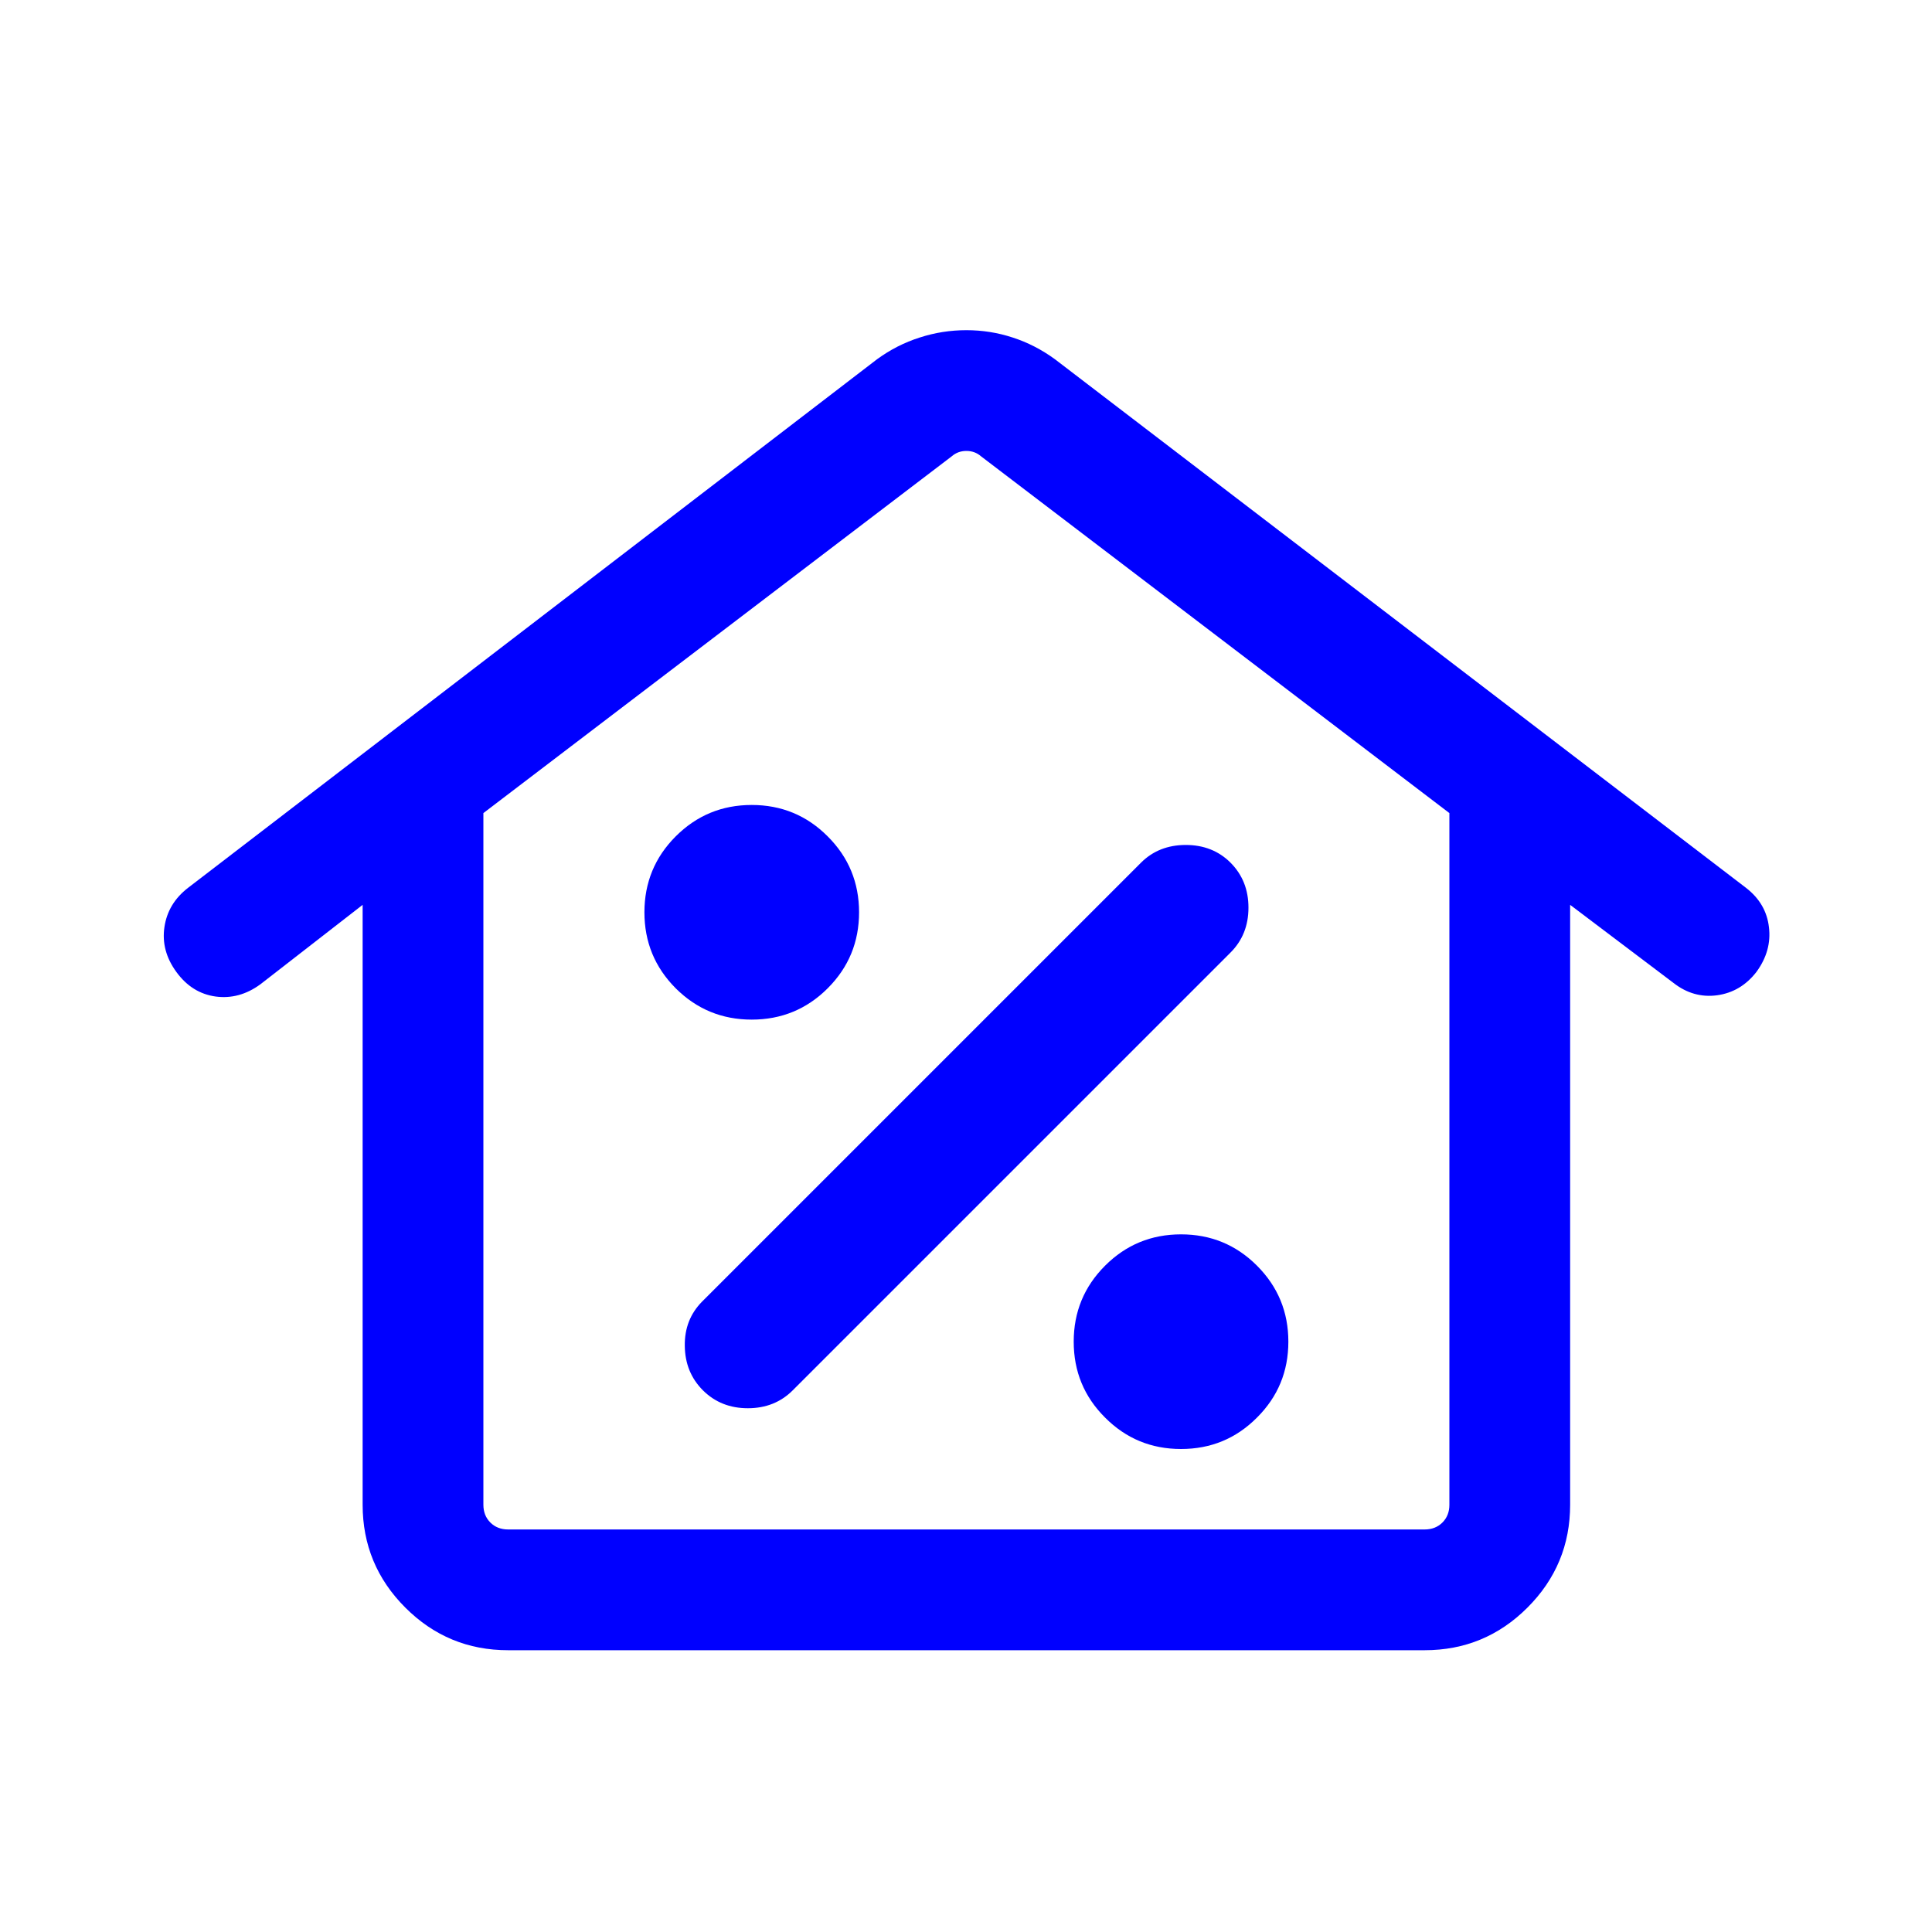 <svg width="20" height="20" viewBox="0 0 20 20" fill="none" xmlns="http://www.w3.org/2000/svg">
<path d="M3.754 15.577V9.367L2.696 10.189C2.55 10.296 2.395 10.338 2.232 10.316C2.068 10.293 1.933 10.209 1.826 10.062C1.719 9.916 1.678 9.761 1.702 9.598C1.726 9.434 1.807 9.299 1.945 9.192L9.079 3.719C9.216 3.619 9.363 3.544 9.521 3.494C9.678 3.443 9.839 3.418 10.004 3.418C10.168 3.418 10.328 3.443 10.483 3.494C10.638 3.544 10.784 3.619 10.921 3.719L18.076 9.192C18.214 9.299 18.293 9.434 18.312 9.598C18.332 9.761 18.289 9.916 18.182 10.062C18.075 10.2 17.94 10.28 17.776 10.303C17.613 10.325 17.462 10.283 17.325 10.176L16.254 9.367V15.577C16.254 15.992 16.107 16.347 15.812 16.642C15.518 16.936 15.163 17.083 14.748 17.083H5.26C4.845 17.083 4.49 16.936 4.196 16.642C3.901 16.347 3.754 15.992 3.754 15.577ZM5.26 15.833H14.748C14.822 15.833 14.884 15.809 14.932 15.761C14.98 15.713 15.004 15.652 15.004 15.577V8.417L10.156 4.724C10.114 4.687 10.063 4.668 10.004 4.668C9.945 4.668 9.894 4.687 9.852 4.724L5.004 8.417V15.577C5.004 15.652 5.028 15.713 5.076 15.761C5.124 15.809 5.186 15.833 5.26 15.833ZM5.26 15.833H5.004H15.004H5.26Z" fill="#0000FF"/>
<path d="M12.226 15C12.534 15 12.796 14.892 13.012 14.675C13.229 14.459 13.337 14.197 13.337 13.889C13.337 13.581 13.229 13.319 13.012 13.102C12.796 12.886 12.534 12.778 12.226 12.778C11.918 12.778 11.656 12.886 11.44 13.102C11.223 13.319 11.115 13.581 11.115 13.889C11.115 14.197 11.223 14.459 11.44 14.675C11.656 14.892 11.918 15 12.226 15ZM7.277 14.393C7.401 14.516 7.555 14.578 7.742 14.578C7.928 14.578 8.083 14.516 8.206 14.393L12.739 9.86C12.862 9.737 12.924 9.582 12.924 9.396C12.924 9.209 12.862 9.055 12.739 8.931C12.616 8.808 12.461 8.747 12.275 8.747C12.089 8.747 11.934 8.808 11.811 8.931L7.269 13.473C7.146 13.597 7.086 13.75 7.089 13.933C7.091 14.117 7.154 14.27 7.277 14.393ZM7.782 10.555C8.089 10.555 8.352 10.447 8.568 10.231C8.785 10.014 8.893 9.752 8.893 9.444C8.893 9.137 8.785 8.874 8.568 8.658C8.352 8.441 8.089 8.333 7.782 8.333C7.474 8.333 7.212 8.441 6.995 8.658C6.779 8.874 6.671 9.137 6.671 9.444C6.671 9.752 6.779 10.014 6.995 10.231C7.212 10.447 7.474 10.555 7.782 10.555Z" fill="#0000FF"/>
</svg>
